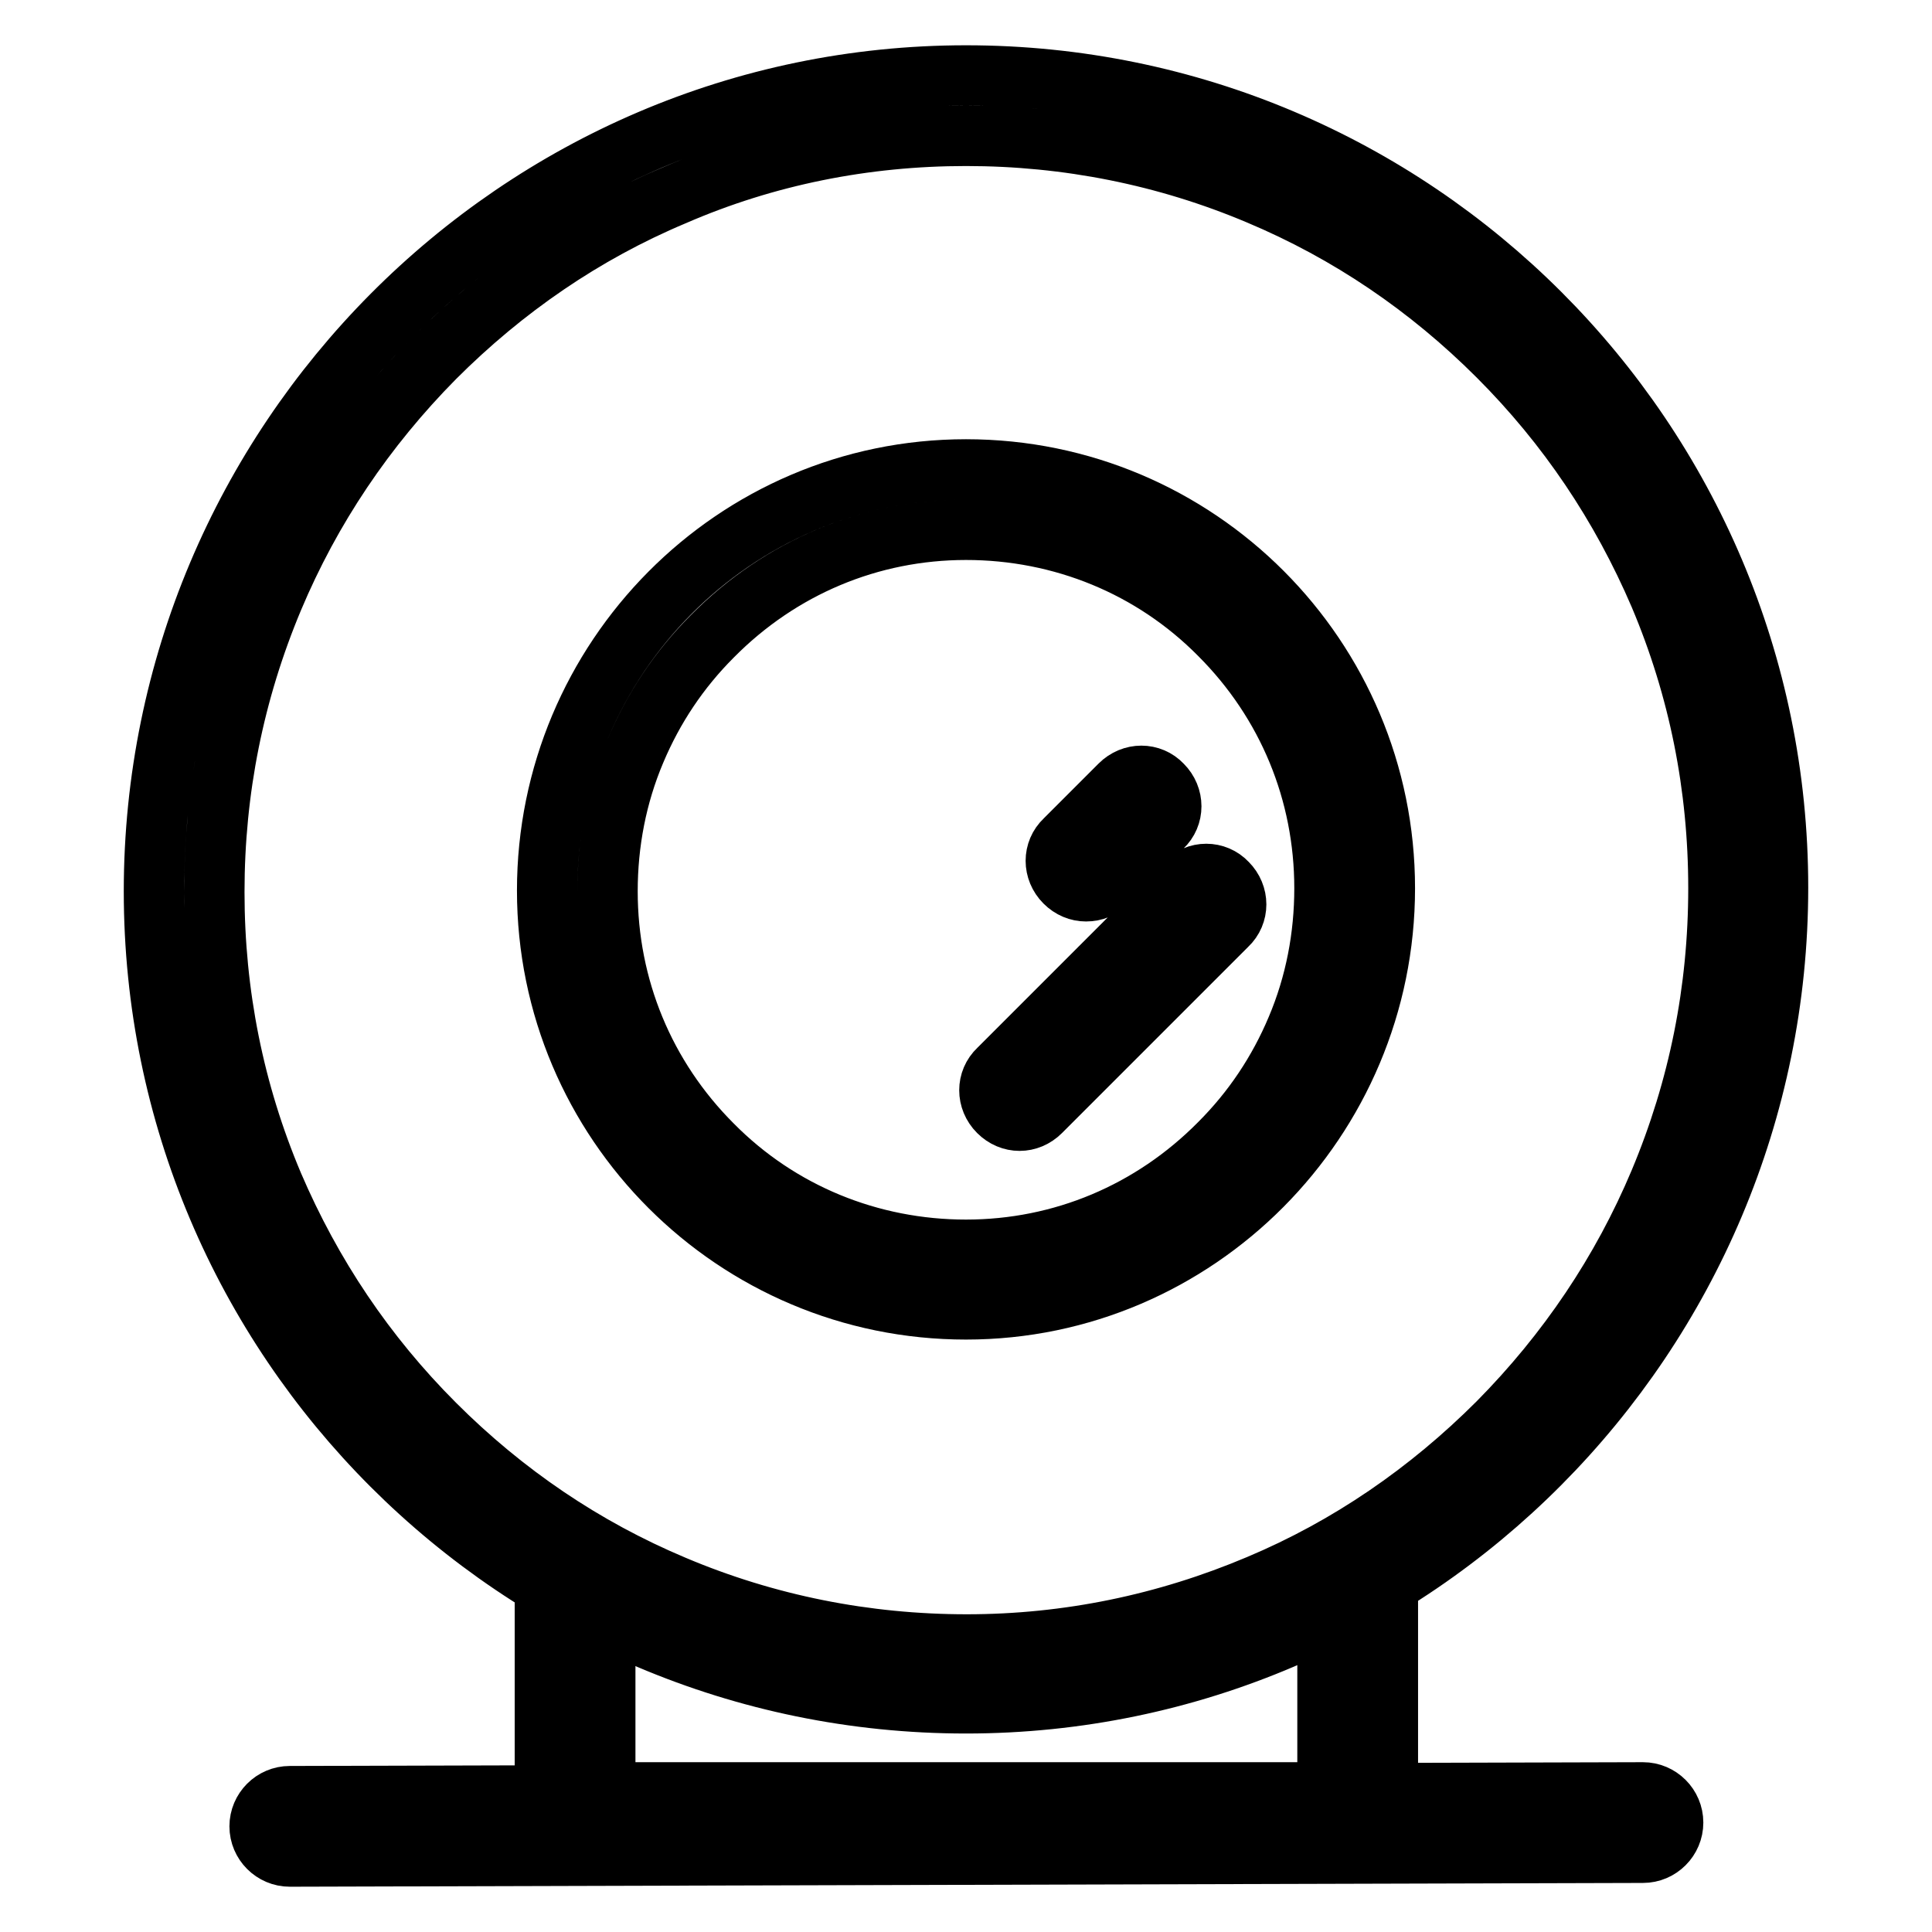 <?xml version="1.0" encoding="utf-8"?>
<!-- Svg Vector Icons : http://www.onlinewebfonts.com/icon -->
<!DOCTYPE svg PUBLIC "-//W3C//DTD SVG 1.1//EN" "http://www.w3.org/Graphics/SVG/1.1/DTD/svg11.dtd">
<svg version="1.1" xmlns="http://www.w3.org/2000/svg" xmlns:xlink="http://www.w3.org/1999/xlink" x="0px" y="0px" viewBox="0 0 256 256" enable-background="new 0 0 256 256" xml:space="preserve">
<g> <path stroke-width="8" fill-opacity="0" stroke="#000000"  d="M128,18c13.4,0,26.5,2.6,38.8,7.8c11.9,5,22.5,12.2,31.7,21.4c9.2,9.2,16.3,19.8,21.4,31.7 c5.2,12.3,7.8,25.3,7.8,38.8c0,13.5-2.6,26.5-7.8,38.9c-5,11.9-12.2,22.6-21.4,31.9c-9.2,9.2-19.8,16.5-31.7,21.5 c-12.3,5.2-25.3,7.9-38.7,7.9c-13.4,0-26.5-2.6-38.8-7.8c-11.9-5-22.5-12.2-31.7-21.4c-9.2-9.2-16.3-19.8-21.4-31.7 c-5.2-12.3-7.8-25.3-7.8-38.8c0-13.5,2.6-26.5,7.8-38.9c5-11.9,12.2-22.6,21.4-31.9c9.2-9.2,19.8-16.5,31.7-21.5 C101.5,20.6,114.6,18,128,18 M128,10C68.6,10,20.4,58.7,20.4,118.1S68.6,225.7,128,225.7c59.4,0,107.6-48.7,107.6-108.1 C235.6,58.2,187.4,10,128,10L128,10z"/> <path stroke-width="8" fill-opacity="0" stroke="#000000"  d="M128,70.2c12.7,0,24.7,4.9,33.6,13.9c9,9,13.9,20.9,13.9,33.6c0,6.4-1.2,12.7-3.7,18.6 c-2.4,5.7-5.8,10.8-10.2,15.2c-9,9.1-20.9,14.1-33.6,14.1c-12.7,0-24.7-4.9-33.6-13.9c-9-9-13.9-20.9-13.9-33.6 c0-6.4,1.2-12.7,3.7-18.6c2.4-5.7,5.8-10.8,10.2-15.2C103.4,75.2,115.3,70.2,128,70.2 M128,62.2c-30.7,0-55.5,25.1-55.5,55.8 c0,30.7,24.9,55.5,55.5,55.5s55.5-25.1,55.5-55.8C183.5,87.1,158.7,62.2,128,62.2z M179.8,245.5H76.2c-2.2,0-4-1.8-4-4v-32.9 c0-2.2,1.8-4,4-4c2.2,0,4,1.8,4,4v28.9h95.7v-28.9c0-2.2,1.8-4,4-4c2.2,0,4,1.8,4,4v32.9C183.8,243.7,182,245.5,179.8,245.5z"/> <path stroke-width="8" fill-opacity="0" stroke="#000000"  d="M38.4,246c-2.2,0-4-1.8-4-4c0-2.2,1.8-4,4-4l179.3-0.5c2.2,0,4,1.8,4,4c0,2.2-1.8,4-4,4L38.4,246 C38.4,246,38.4,246,38.4,246z M143.9,118.1c-1,0-2-0.4-2.8-1.2c-1.6-1.6-1.6-4.1,0-5.6l7.3-7.3c1.6-1.6,4.1-1.6,5.6,0 c1.6,1.6,1.6,4.1,0,5.6l-7.3,7.3C146,117.7,145,118.1,143.9,118.1L143.9,118.1z M135.1,148.5c-1,0-2-0.4-2.8-1.2 c-1.6-1.6-1.6-4.1,0-5.6l24.7-24.7c1.6-1.6,4.1-1.6,5.6,0c1.6,1.6,1.6,4.1,0,5.6l-24.7,24.7C137.1,148.1,136.1,148.5,135.1,148.5 L135.1,148.5z"/></g>
</svg>
